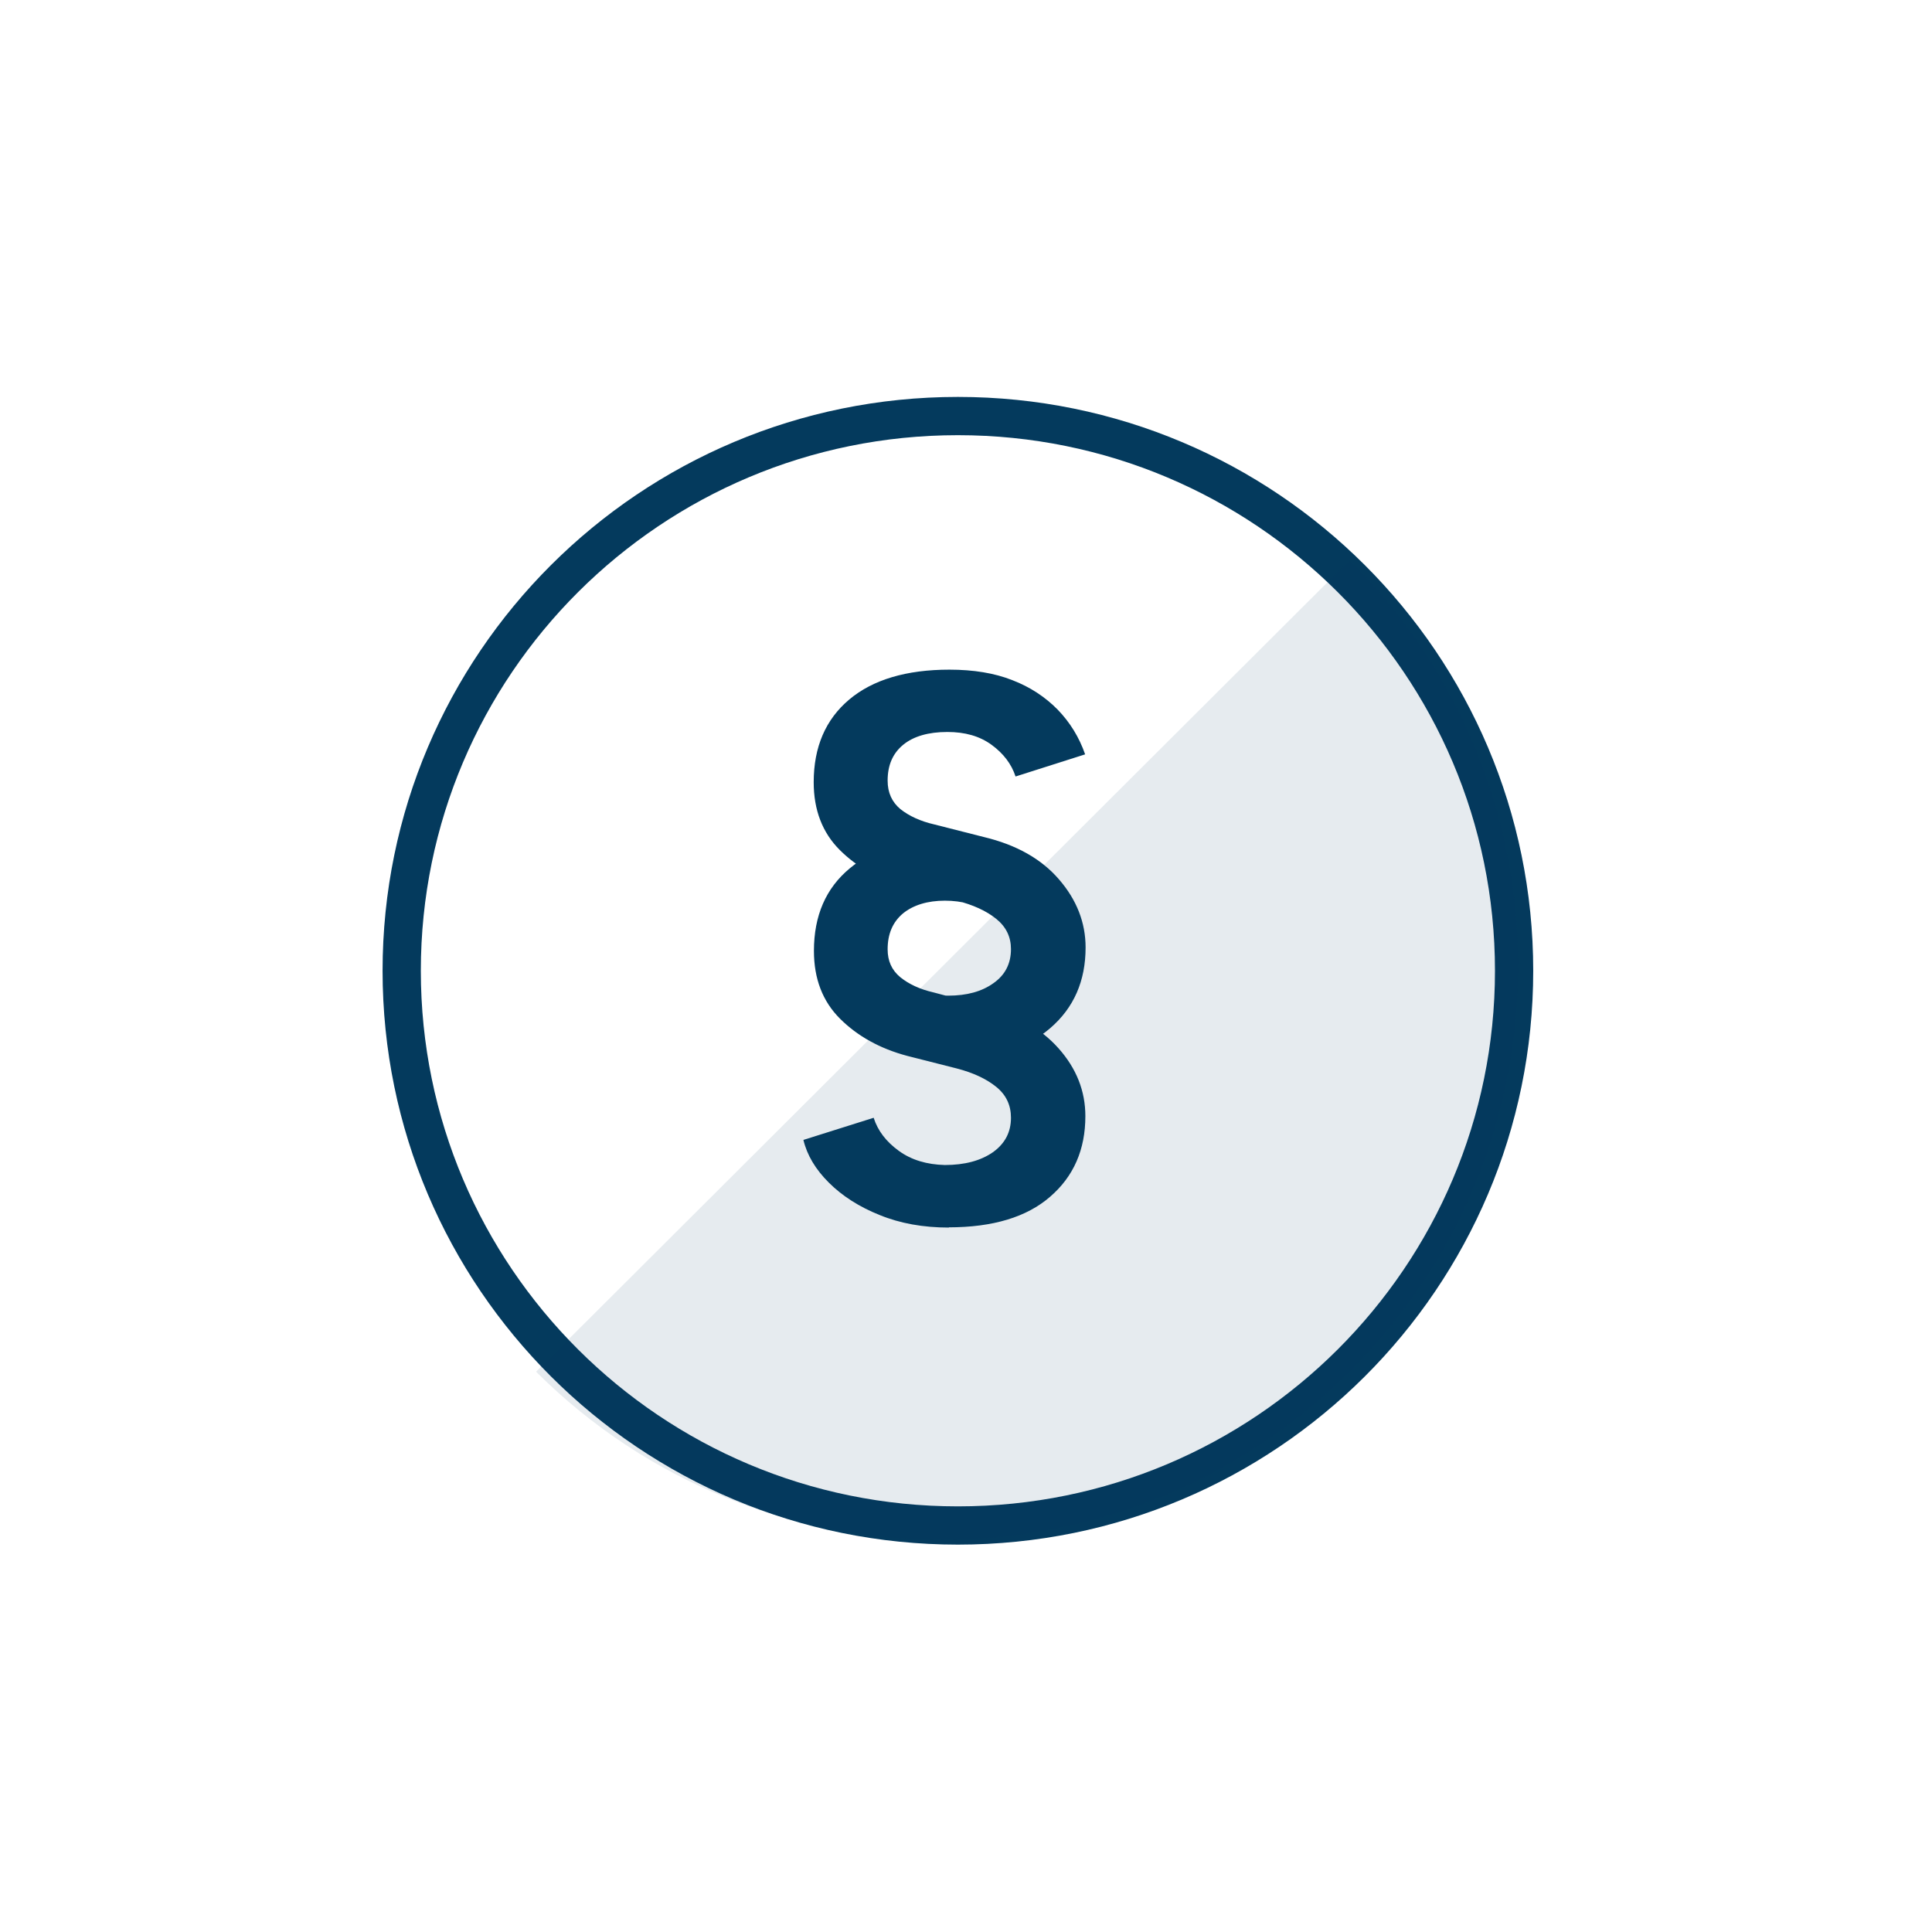 <?xml version="1.0"?>
<svg xmlns="http://www.w3.org/2000/svg" width="101" height="101" viewBox="0 0 101 101" fill="none">
<g filter="url(#filter0_d_3027_999)">
<path d="M79.153 50.749C79.153 66.763 66.137 79.749 50.076 79.749C34.016 79.749 21 66.763 21 50.749C21 34.736 34.016 21.75 50.076 21.75C66.137 21.75 79.153 34.736 79.153 50.749Z" fill="white" stroke="#043A5D" stroke-width="2" stroke-miterlimit="10"/>
<path d="M28.024 71.709C39.769 83.424 58.813 83.424 70.558 71.709C82.304 59.993 82.304 40.998 70.558 29.282L28.024 71.709Z" fill="#043A5D" fill-opacity="0.1"/>
<path d="M49.609 64.174C48.269 64.174 47.061 63.959 45.984 63.518C44.907 63.088 44.022 62.515 43.328 61.823C42.634 61.131 42.191 60.391 42 59.592L45.673 58.434C45.888 59.114 46.331 59.687 46.989 60.164C47.647 60.642 48.449 60.88 49.394 60.904C50.435 60.904 51.272 60.677 51.906 60.236C52.54 59.782 52.851 59.186 52.851 58.434C52.851 57.778 52.6 57.241 52.086 56.823C51.571 56.405 50.889 56.083 50.016 55.856L47.432 55.2C45.996 54.818 44.824 54.162 43.914 53.255C43.005 52.348 42.55 51.166 42.55 49.711C42.55 47.873 43.172 46.429 44.429 45.391C45.673 44.352 47.42 43.827 49.657 43.827C50.865 43.827 51.93 44.018 52.839 44.388C53.749 44.77 54.514 45.283 55.136 45.952C55.758 46.62 56.225 47.407 56.536 48.326L53.114 49.412C52.899 48.756 52.444 48.207 51.763 47.753C51.081 47.3 50.291 47.085 49.394 47.085C48.496 47.085 47.743 47.312 47.204 47.753C46.666 48.207 46.403 48.828 46.403 49.627C46.403 50.236 46.618 50.713 47.061 51.083C47.503 51.441 48.078 51.715 48.807 51.882L51.428 52.575C53.102 53.016 54.407 53.756 55.34 54.806C56.273 55.856 56.74 57.038 56.74 58.35C56.74 60.093 56.129 61.501 54.897 62.563C53.677 63.625 51.906 64.162 49.597 64.162L49.609 64.174ZM49.609 55.343C48.425 55.343 47.336 55.116 46.355 54.675C45.374 54.221 44.56 53.649 43.938 52.933C43.304 52.217 42.909 51.453 42.742 50.629L45.649 49.651C45.816 50.069 46.128 50.462 46.558 50.832C46.989 51.202 47.491 51.501 48.03 51.727C48.568 51.954 49.095 52.05 49.573 52.05C50.542 52.05 51.332 51.835 51.942 51.393C52.552 50.964 52.851 50.367 52.851 49.615C52.851 48.983 52.6 48.458 52.086 48.04C51.571 47.622 50.877 47.3 49.968 47.073L47.42 46.381C45.984 45.999 44.812 45.343 43.902 44.436C42.993 43.529 42.538 42.347 42.538 40.892C42.538 39.054 43.16 37.61 44.393 36.572C45.625 35.533 47.384 35.008 49.633 35.008C50.889 35.008 51.99 35.187 52.923 35.557C53.856 35.915 54.646 36.44 55.292 37.097C55.938 37.765 56.416 38.541 56.728 39.436L53.091 40.593C52.875 39.937 52.456 39.388 51.834 38.935C51.212 38.481 50.447 38.266 49.525 38.266C48.532 38.266 47.755 38.493 47.216 38.935C46.666 39.388 46.403 40.009 46.403 40.808C46.403 41.441 46.63 41.93 47.073 42.3C47.527 42.658 48.114 42.932 48.843 43.099L51.428 43.756C53.127 44.161 54.443 44.901 55.364 45.975C56.285 47.037 56.752 48.231 56.752 49.532C56.752 51.274 56.141 52.682 54.909 53.744C53.689 54.806 51.918 55.343 49.609 55.343Z" fill="#043A5D"/>
</g>
<defs>
<filter id="filter0_d_3027_999" x="0" y="0.75" width="100.153" height="100" filterUnits="userSpaceOnUse" color-interpolation-filters="sRGB">
<feFlood flood-opacity="0" result="BackgroundImageFix"/>
<feColorMatrix in="SourceAlpha" type="matrix" values="0 0 0 0 0 0 0 0 0 0 0 0 0 0 0 0 0 0 127 0" result="hardAlpha"/>
<feOffset/>
<feGaussianBlur stdDeviation="10"/>
<feComposite in2="hardAlpha" operator="out"/>
<feColorMatrix type="matrix" values="0 0 0 0 0.016 0 0 0 0 0.227 0 0 0 0 0.365 0 0 0 0.2 0"/>
<feBlend mode="normal" in2="BackgroundImageFix" result="effect1_dropShadow_3027_999"/>
<feBlend mode="normal" in="SourceGraphic" in2="effect1_dropShadow_3027_999" result="shape"/>
</filter>
</defs>
</svg>
